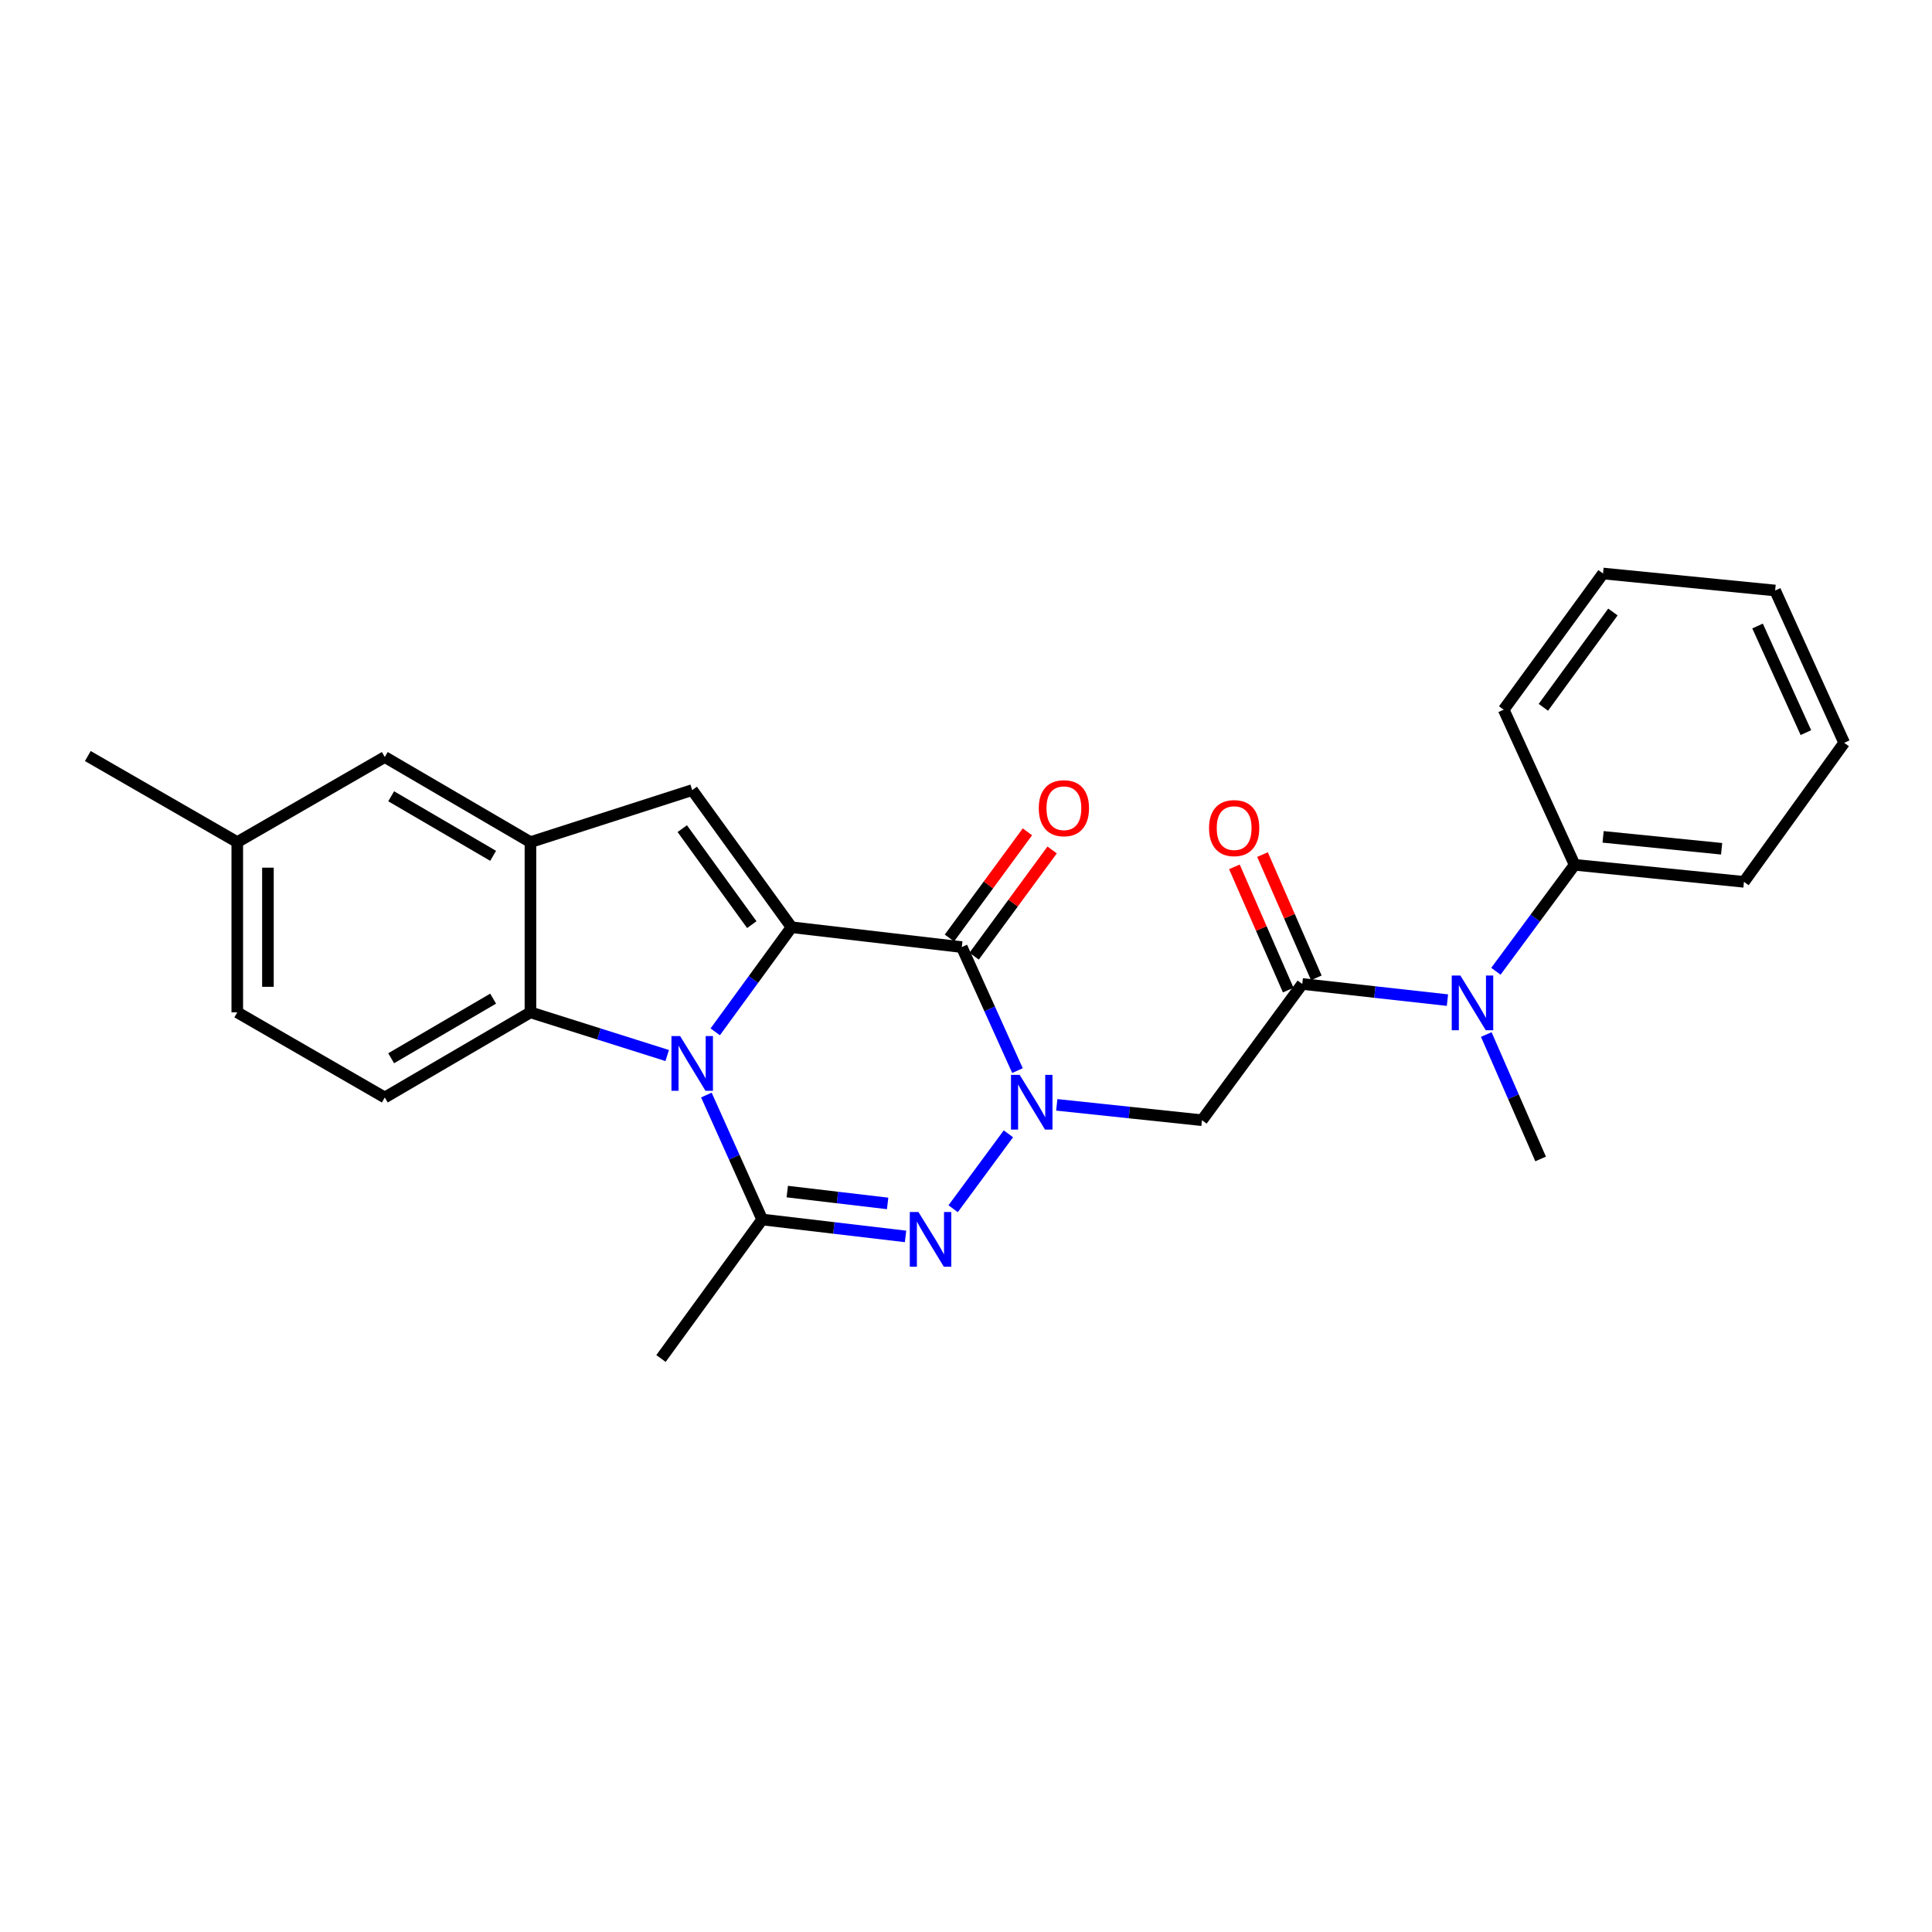 <?xml version='1.0' encoding='iso-8859-1'?>
<svg version='1.1' baseProfile='full'
              xmlns='http://www.w3.org/2000/svg'
                      xmlns:rdkit='http://www.rdkit.org/xml'
                      xmlns:xlink='http://www.w3.org/1999/xlink'
                  xml:space='preserve'
width='1000px' height='1000px' viewBox='0 0 1000 1000'>
<!-- END OF HEADER -->
<rect style='opacity:1.0;fill:#FFFFFF;stroke:none' width='1000' height='1000' x='0' y='0'> </rect>
<path class='bond-0' d='M 409.69,479.933 L 389.944,507.007' style='fill:none;fill-rule:evenodd;stroke:#000000;stroke-width:6px;stroke-linecap:butt;stroke-linejoin:miter;stroke-opacity:1' />
<path class='bond-0' d='M 389.944,507.007 L 370.198,534.082' style='fill:none;fill-rule:evenodd;stroke:#0000FF;stroke-width:6px;stroke-linecap:butt;stroke-linejoin:miter;stroke-opacity:1' />
<path class='bond-2' d='M 409.69,479.933 L 497.813,490.213' style='fill:none;fill-rule:evenodd;stroke:#000000;stroke-width:6px;stroke-linecap:butt;stroke-linejoin:miter;stroke-opacity:1' />
<path class='bond-5' d='M 409.69,479.933 L 358.28,408.95' style='fill:none;fill-rule:evenodd;stroke:#000000;stroke-width:6px;stroke-linecap:butt;stroke-linejoin:miter;stroke-opacity:1' />
<path class='bond-5' d='M 389.126,478.595 L 353.139,428.906' style='fill:none;fill-rule:evenodd;stroke:#000000;stroke-width:6px;stroke-linecap:butt;stroke-linejoin:miter;stroke-opacity:1' />
<path class='bond-4' d='M 365.621,566.796 L 380.06,599.003' style='fill:none;fill-rule:evenodd;stroke:#0000FF;stroke-width:6px;stroke-linecap:butt;stroke-linejoin:miter;stroke-opacity:1' />
<path class='bond-4' d='M 380.06,599.003 L 394.499,631.21' style='fill:none;fill-rule:evenodd;stroke:#000000;stroke-width:6px;stroke-linecap:butt;stroke-linejoin:miter;stroke-opacity:1' />
<path class='bond-7' d='M 345.345,546.339 L 309.951,535.165' style='fill:none;fill-rule:evenodd;stroke:#0000FF;stroke-width:6px;stroke-linecap:butt;stroke-linejoin:miter;stroke-opacity:1' />
<path class='bond-7' d='M 309.951,535.165 L 274.557,523.99' style='fill:none;fill-rule:evenodd;stroke:#000000;stroke-width:6px;stroke-linecap:butt;stroke-linejoin:miter;stroke-opacity:1' />
<path class='bond-1' d='M 526.644,554.137 L 512.229,522.175' style='fill:none;fill-rule:evenodd;stroke:#0000FF;stroke-width:6px;stroke-linecap:butt;stroke-linejoin:miter;stroke-opacity:1' />
<path class='bond-1' d='M 512.229,522.175 L 497.813,490.213' style='fill:none;fill-rule:evenodd;stroke:#000000;stroke-width:6px;stroke-linecap:butt;stroke-linejoin:miter;stroke-opacity:1' />
<path class='bond-3' d='M 521.949,586.864 L 493.343,625.633' style='fill:none;fill-rule:evenodd;stroke:#0000FF;stroke-width:6px;stroke-linecap:butt;stroke-linejoin:miter;stroke-opacity:1' />
<path class='bond-6' d='M 546.979,571.868 L 584.563,575.843' style='fill:none;fill-rule:evenodd;stroke:#0000FF;stroke-width:6px;stroke-linecap:butt;stroke-linejoin:miter;stroke-opacity:1' />
<path class='bond-6' d='M 584.563,575.843 L 622.147,579.818' style='fill:none;fill-rule:evenodd;stroke:#000000;stroke-width:6px;stroke-linecap:butt;stroke-linejoin:miter;stroke-opacity:1' />
<path class='bond-12' d='M 504.209,494.911 L 524.396,467.426' style='fill:none;fill-rule:evenodd;stroke:#000000;stroke-width:6px;stroke-linecap:butt;stroke-linejoin:miter;stroke-opacity:1' />
<path class='bond-12' d='M 524.396,467.426 L 544.584,439.941' style='fill:none;fill-rule:evenodd;stroke:#FF0000;stroke-width:6px;stroke-linecap:butt;stroke-linejoin:miter;stroke-opacity:1' />
<path class='bond-12' d='M 491.418,485.516 L 511.606,458.031' style='fill:none;fill-rule:evenodd;stroke:#000000;stroke-width:6px;stroke-linecap:butt;stroke-linejoin:miter;stroke-opacity:1' />
<path class='bond-12' d='M 511.606,458.031 L 531.794,430.546' style='fill:none;fill-rule:evenodd;stroke:#FF0000;stroke-width:6px;stroke-linecap:butt;stroke-linejoin:miter;stroke-opacity:1' />
<path class='bond-27' d='M 468.71,639.965 L 431.605,635.588' style='fill:none;fill-rule:evenodd;stroke:#0000FF;stroke-width:6px;stroke-linecap:butt;stroke-linejoin:miter;stroke-opacity:1' />
<path class='bond-27' d='M 431.605,635.588 L 394.499,631.21' style='fill:none;fill-rule:evenodd;stroke:#000000;stroke-width:6px;stroke-linecap:butt;stroke-linejoin:miter;stroke-opacity:1' />
<path class='bond-27' d='M 459.438,622.891 L 433.464,619.827' style='fill:none;fill-rule:evenodd;stroke:#0000FF;stroke-width:6px;stroke-linecap:butt;stroke-linejoin:miter;stroke-opacity:1' />
<path class='bond-27' d='M 433.464,619.827 L 407.49,616.763' style='fill:none;fill-rule:evenodd;stroke:#000000;stroke-width:6px;stroke-linecap:butt;stroke-linejoin:miter;stroke-opacity:1' />
<path class='bond-16' d='M 394.499,631.21 L 342.128,703.155' style='fill:none;fill-rule:evenodd;stroke:#000000;stroke-width:6px;stroke-linecap:butt;stroke-linejoin:miter;stroke-opacity:1' />
<path class='bond-9' d='M 358.28,408.95 L 274.557,435.885' style='fill:none;fill-rule:evenodd;stroke:#000000;stroke-width:6px;stroke-linecap:butt;stroke-linejoin:miter;stroke-opacity:1' />
<path class='bond-8' d='M 622.147,579.818 L 674.051,509.302' style='fill:none;fill-rule:evenodd;stroke:#000000;stroke-width:6px;stroke-linecap:butt;stroke-linejoin:miter;stroke-opacity:1' />
<path class='bond-11' d='M 274.557,523.99 L 199.165,568.056' style='fill:none;fill-rule:evenodd;stroke:#000000;stroke-width:6px;stroke-linecap:butt;stroke-linejoin:miter;stroke-opacity:1' />
<path class='bond-11' d='M 255.24,516.899 L 202.465,547.745' style='fill:none;fill-rule:evenodd;stroke:#000000;stroke-width:6px;stroke-linecap:butt;stroke-linejoin:miter;stroke-opacity:1' />
<path class='bond-26' d='M 274.557,523.99 L 274.557,435.885' style='fill:none;fill-rule:evenodd;stroke:#000000;stroke-width:6px;stroke-linecap:butt;stroke-linejoin:miter;stroke-opacity:1' />
<path class='bond-10' d='M 674.051,509.302 L 711.625,513.483' style='fill:none;fill-rule:evenodd;stroke:#000000;stroke-width:6px;stroke-linecap:butt;stroke-linejoin:miter;stroke-opacity:1' />
<path class='bond-10' d='M 711.625,513.483 L 749.2,517.664' style='fill:none;fill-rule:evenodd;stroke:#0000FF;stroke-width:6px;stroke-linecap:butt;stroke-linejoin:miter;stroke-opacity:1' />
<path class='bond-14' d='M 681.323,506.127 L 667.397,474.228' style='fill:none;fill-rule:evenodd;stroke:#000000;stroke-width:6px;stroke-linecap:butt;stroke-linejoin:miter;stroke-opacity:1' />
<path class='bond-14' d='M 667.397,474.228 L 653.47,442.329' style='fill:none;fill-rule:evenodd;stroke:#FF0000;stroke-width:6px;stroke-linecap:butt;stroke-linejoin:miter;stroke-opacity:1' />
<path class='bond-14' d='M 666.778,512.476 L 652.852,480.577' style='fill:none;fill-rule:evenodd;stroke:#000000;stroke-width:6px;stroke-linecap:butt;stroke-linejoin:miter;stroke-opacity:1' />
<path class='bond-14' d='M 652.852,480.577 L 638.926,448.678' style='fill:none;fill-rule:evenodd;stroke:#FF0000;stroke-width:6px;stroke-linecap:butt;stroke-linejoin:miter;stroke-opacity:1' />
<path class='bond-13' d='M 274.557,435.885 L 199.165,391.837' style='fill:none;fill-rule:evenodd;stroke:#000000;stroke-width:6px;stroke-linecap:butt;stroke-linejoin:miter;stroke-opacity:1' />
<path class='bond-13' d='M 255.242,442.98 L 202.468,412.147' style='fill:none;fill-rule:evenodd;stroke:#000000;stroke-width:6px;stroke-linecap:butt;stroke-linejoin:miter;stroke-opacity:1' />
<path class='bond-15' d='M 774.275,502.723 L 794.652,475.176' style='fill:none;fill-rule:evenodd;stroke:#0000FF;stroke-width:6px;stroke-linecap:butt;stroke-linejoin:miter;stroke-opacity:1' />
<path class='bond-15' d='M 794.652,475.176 L 815.03,447.629' style='fill:none;fill-rule:evenodd;stroke:#000000;stroke-width:6px;stroke-linecap:butt;stroke-linejoin:miter;stroke-opacity:1' />
<path class='bond-19' d='M 769.299,535.469 L 783.357,567.672' style='fill:none;fill-rule:evenodd;stroke:#0000FF;stroke-width:6px;stroke-linecap:butt;stroke-linejoin:miter;stroke-opacity:1' />
<path class='bond-19' d='M 783.357,567.672 L 797.414,599.876' style='fill:none;fill-rule:evenodd;stroke:#000000;stroke-width:6px;stroke-linecap:butt;stroke-linejoin:miter;stroke-opacity:1' />
<path class='bond-17' d='M 199.165,568.056 L 122.812,523.99' style='fill:none;fill-rule:evenodd;stroke:#000000;stroke-width:6px;stroke-linecap:butt;stroke-linejoin:miter;stroke-opacity:1' />
<path class='bond-18' d='M 199.165,391.837 L 122.812,435.885' style='fill:none;fill-rule:evenodd;stroke:#000000;stroke-width:6px;stroke-linecap:butt;stroke-linejoin:miter;stroke-opacity:1' />
<path class='bond-20' d='M 815.03,447.629 L 902.668,456.437' style='fill:none;fill-rule:evenodd;stroke:#000000;stroke-width:6px;stroke-linecap:butt;stroke-linejoin:miter;stroke-opacity:1' />
<path class='bond-20' d='M 829.763,433.159 L 891.109,439.325' style='fill:none;fill-rule:evenodd;stroke:#000000;stroke-width:6px;stroke-linecap:butt;stroke-linejoin:miter;stroke-opacity:1' />
<path class='bond-21' d='M 815.03,447.629 L 778.308,367.326' style='fill:none;fill-rule:evenodd;stroke:#000000;stroke-width:6px;stroke-linecap:butt;stroke-linejoin:miter;stroke-opacity:1' />
<path class='bond-28' d='M 122.812,523.99 L 122.812,435.885' style='fill:none;fill-rule:evenodd;stroke:#000000;stroke-width:6px;stroke-linecap:butt;stroke-linejoin:miter;stroke-opacity:1' />
<path class='bond-28' d='M 138.682,510.774 L 138.682,449.101' style='fill:none;fill-rule:evenodd;stroke:#000000;stroke-width:6px;stroke-linecap:butt;stroke-linejoin:miter;stroke-opacity:1' />
<path class='bond-22' d='M 122.812,435.885 L 45.455,391.325' style='fill:none;fill-rule:evenodd;stroke:#000000;stroke-width:6px;stroke-linecap:butt;stroke-linejoin:miter;stroke-opacity:1' />
<path class='bond-23' d='M 902.668,456.437 L 954.545,384.475' style='fill:none;fill-rule:evenodd;stroke:#000000;stroke-width:6px;stroke-linecap:butt;stroke-linejoin:miter;stroke-opacity:1' />
<path class='bond-24' d='M 778.308,367.326 L 829.727,296.845' style='fill:none;fill-rule:evenodd;stroke:#000000;stroke-width:6px;stroke-linecap:butt;stroke-linejoin:miter;stroke-opacity:1' />
<path class='bond-24' d='M 798.842,366.107 L 834.835,316.771' style='fill:none;fill-rule:evenodd;stroke:#000000;stroke-width:6px;stroke-linecap:butt;stroke-linejoin:miter;stroke-opacity:1' />
<path class='bond-29' d='M 954.545,384.475 L 918.803,305.644' style='fill:none;fill-rule:evenodd;stroke:#000000;stroke-width:6px;stroke-linecap:butt;stroke-linejoin:miter;stroke-opacity:1' />
<path class='bond-29' d='M 934.73,379.204 L 909.71,324.023' style='fill:none;fill-rule:evenodd;stroke:#000000;stroke-width:6px;stroke-linecap:butt;stroke-linejoin:miter;stroke-opacity:1' />
<path class='bond-25' d='M 829.727,296.845 L 918.803,305.644' style='fill:none;fill-rule:evenodd;stroke:#000000;stroke-width:6px;stroke-linecap:butt;stroke-linejoin:miter;stroke-opacity:1' />
<path  class='atom-1' d='M 352.02 536.263
L 361.3 551.263
Q 362.22 552.743, 363.7 555.423
Q 365.18 558.103, 365.26 558.263
L 365.26 536.263
L 369.02 536.263
L 369.02 564.583
L 365.14 564.583
L 355.18 548.183
Q 354.02 546.263, 352.78 544.063
Q 351.58 541.863, 351.22 541.183
L 351.22 564.583
L 347.54 564.583
L 347.54 536.263
L 352.02 536.263
' fill='#0000FF'/>
<path  class='atom-2' d='M 527.764 556.338
L 537.044 571.338
Q 537.964 572.818, 539.444 575.498
Q 540.924 578.178, 541.004 578.338
L 541.004 556.338
L 544.764 556.338
L 544.764 584.658
L 540.884 584.658
L 530.924 568.258
Q 529.764 566.338, 528.524 564.138
Q 527.324 561.938, 526.964 561.258
L 526.964 584.658
L 523.284 584.658
L 523.284 556.338
L 527.764 556.338
' fill='#0000FF'/>
<path  class='atom-4' d='M 475.384 627.331
L 484.664 642.331
Q 485.584 643.811, 487.064 646.491
Q 488.544 649.171, 488.624 649.331
L 488.624 627.331
L 492.384 627.331
L 492.384 655.651
L 488.504 655.651
L 478.544 639.251
Q 477.384 637.331, 476.144 635.131
Q 474.944 632.931, 474.584 632.251
L 474.584 655.651
L 470.904 655.651
L 470.904 627.331
L 475.384 627.331
' fill='#0000FF'/>
<path  class='atom-11' d='M 755.896 504.946
L 765.176 519.946
Q 766.096 521.426, 767.576 524.106
Q 769.056 526.786, 769.136 526.946
L 769.136 504.946
L 772.896 504.946
L 772.896 533.266
L 769.016 533.266
L 759.056 516.866
Q 757.896 514.946, 756.656 512.746
Q 755.456 510.546, 755.096 509.866
L 755.096 533.266
L 751.416 533.266
L 751.416 504.946
L 755.896 504.946
' fill='#0000FF'/>
<path  class='atom-13' d='M 537.67 418.331
Q 537.67 411.531, 541.03 407.731
Q 544.39 403.931, 550.67 403.931
Q 556.95 403.931, 560.31 407.731
Q 563.67 411.531, 563.67 418.331
Q 563.67 425.211, 560.27 429.131
Q 556.87 433.011, 550.67 433.011
Q 544.43 433.011, 541.03 429.131
Q 537.67 425.251, 537.67 418.331
M 550.67 429.811
Q 554.99 429.811, 557.31 426.931
Q 559.67 424.011, 559.67 418.331
Q 559.67 412.771, 557.31 409.971
Q 554.99 407.131, 550.67 407.131
Q 546.35 407.131, 543.99 409.931
Q 541.67 412.731, 541.67 418.331
Q 541.67 424.051, 543.99 426.931
Q 546.35 429.811, 550.67 429.811
' fill='#FF0000'/>
<path  class='atom-15' d='M 625.793 428.621
Q 625.793 421.821, 629.153 418.021
Q 632.513 414.221, 638.793 414.221
Q 645.073 414.221, 648.433 418.021
Q 651.793 421.821, 651.793 428.621
Q 651.793 435.501, 648.393 439.421
Q 644.993 443.301, 638.793 443.301
Q 632.553 443.301, 629.153 439.421
Q 625.793 435.541, 625.793 428.621
M 638.793 440.101
Q 643.113 440.101, 645.433 437.221
Q 647.793 434.301, 647.793 428.621
Q 647.793 423.061, 645.433 420.261
Q 643.113 417.421, 638.793 417.421
Q 634.473 417.421, 632.113 420.221
Q 629.793 423.021, 629.793 428.621
Q 629.793 434.341, 632.113 437.221
Q 634.473 440.101, 638.793 440.101
' fill='#FF0000'/>
</svg>
